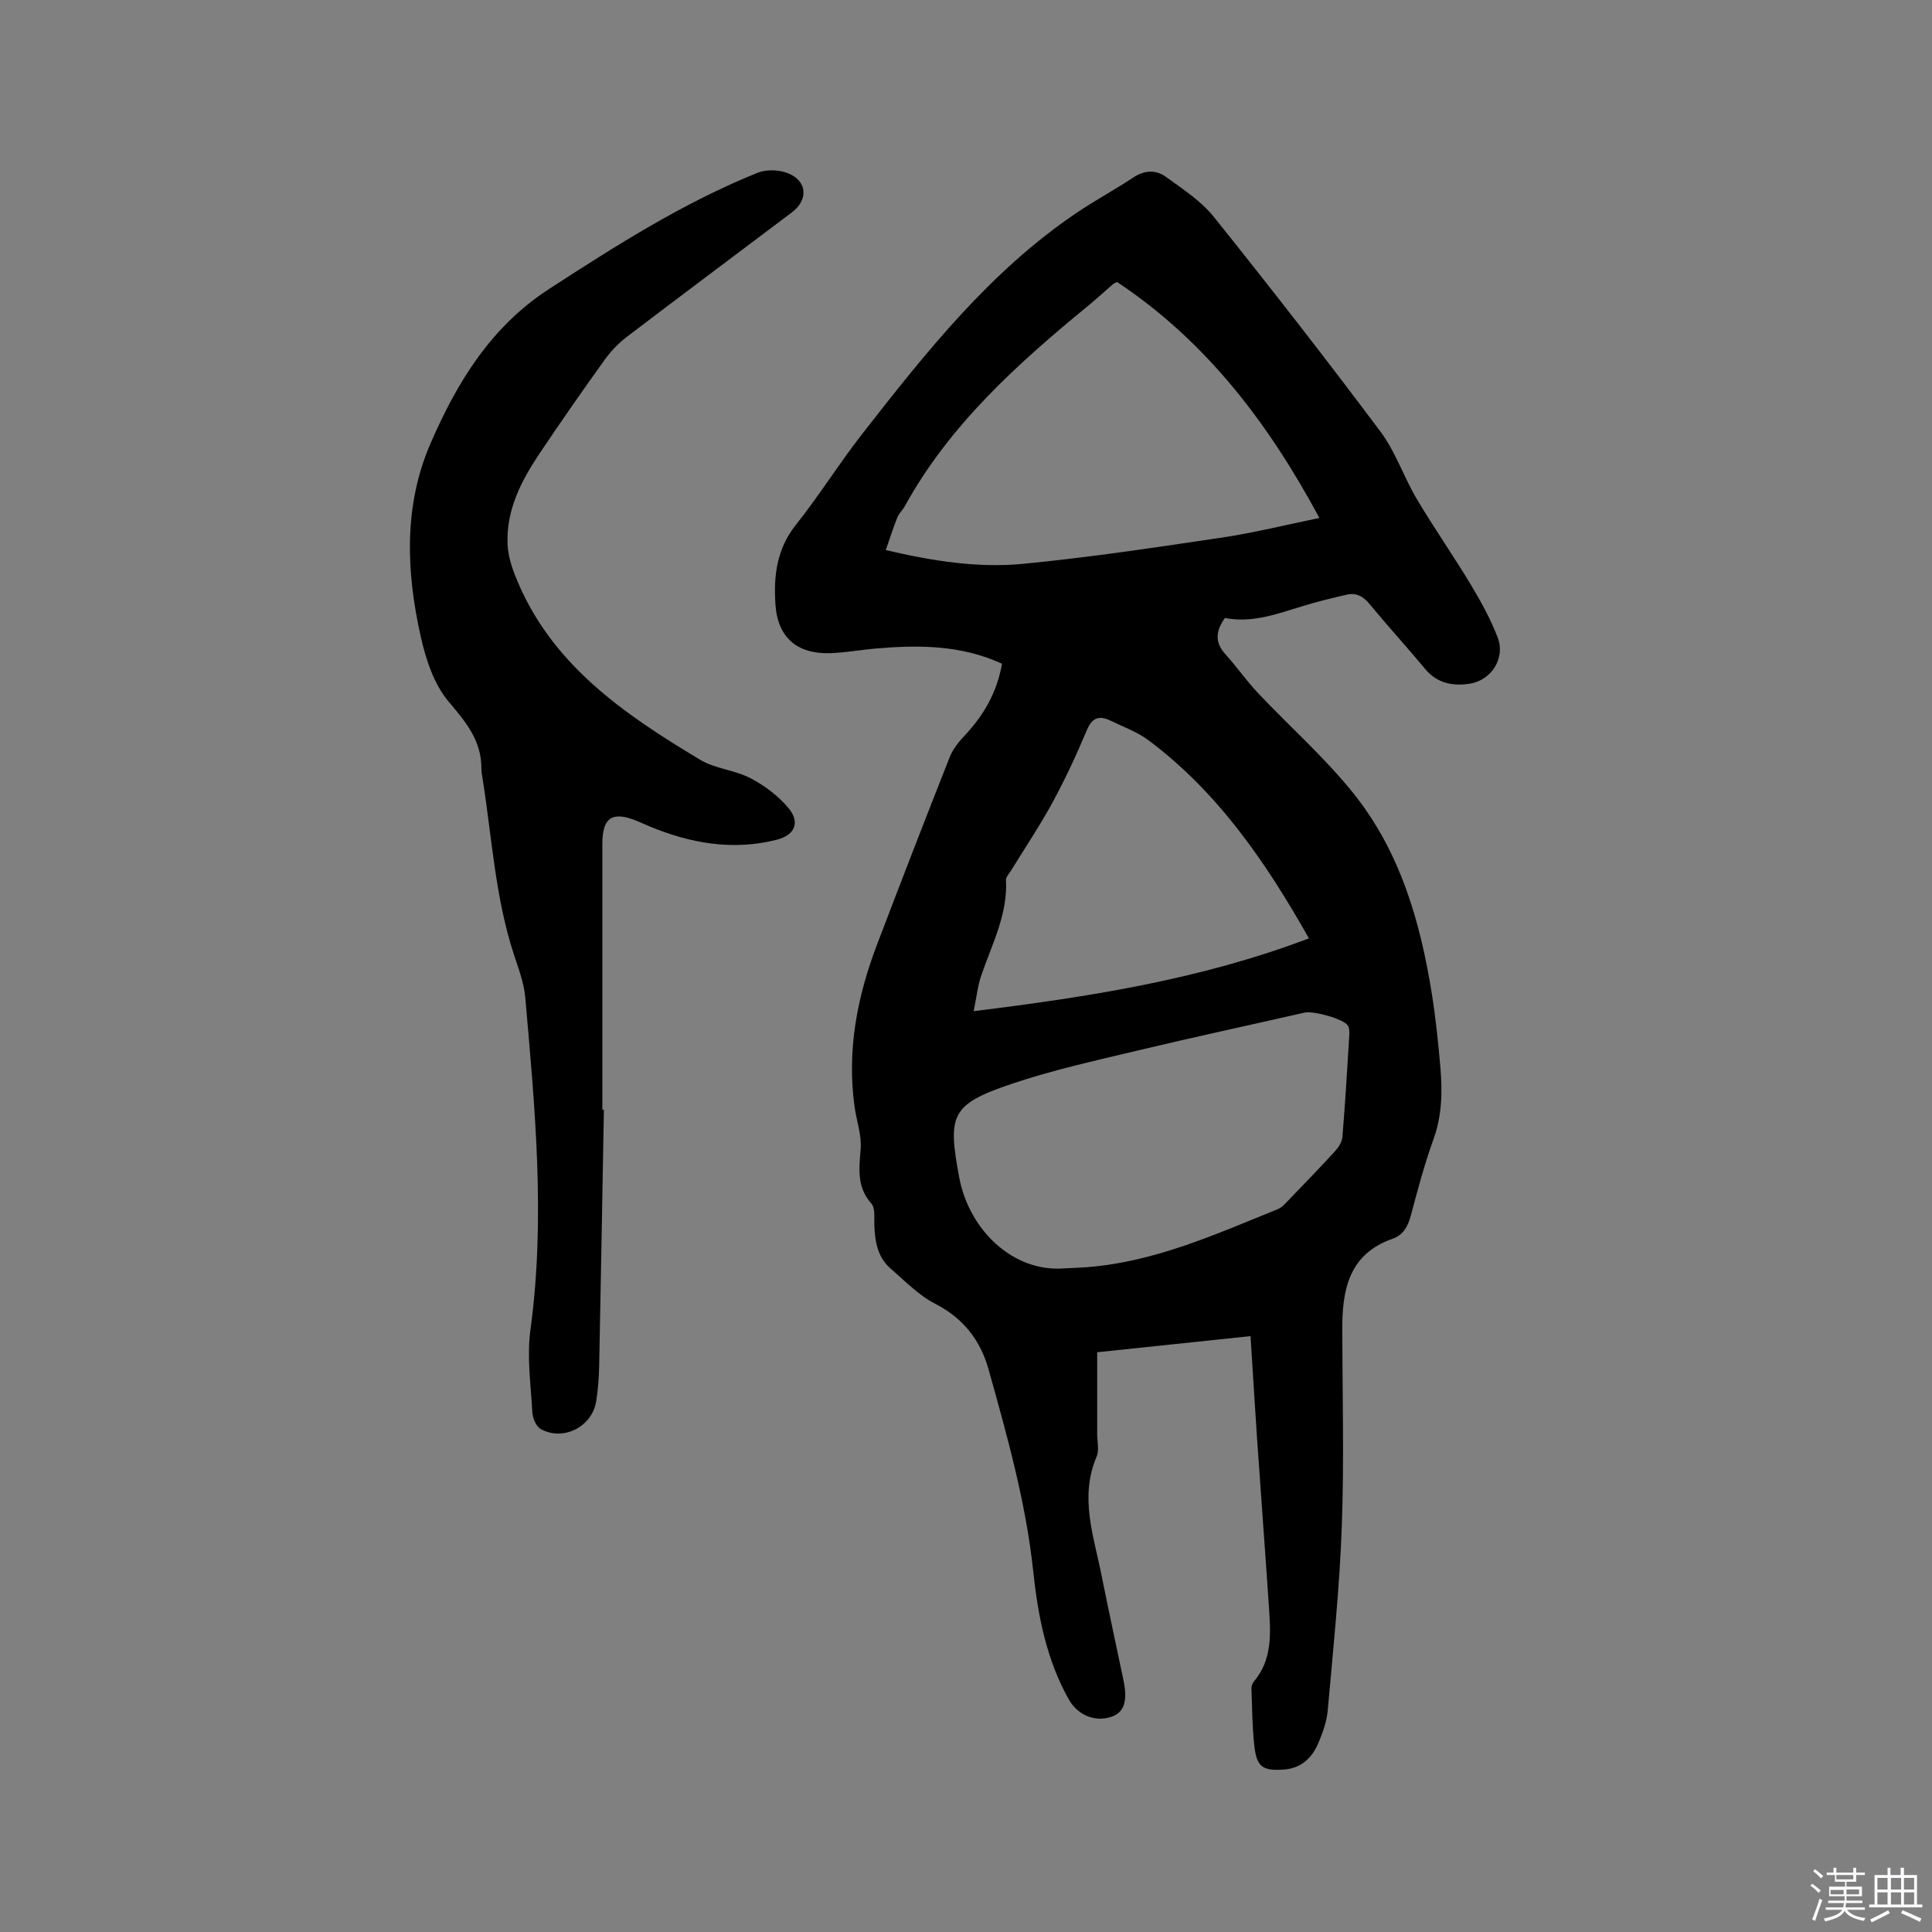 <svg enable-background="new 0 0 400 400" viewBox="0 0 400 400" xmlns="http://www.w3.org/2000/svg"><rect x="0" y="0" width="400" height="400" fill="#808080" stroke="none"/><path d="m374.8 390.4.4-.4c.7.5 1.3 1 1.8 1.4l-.5.5c-.5-.6-1.1-1.1-1.7-1.5zm1 7.3-.6-.3c.5-1.4 1.1-2.8 1.5-4.3.2.1.4.2.6.3-.5 1.3-1 2.8-1.5 4.3zm-.4-10.3.4-.4c.4.3 1 .8 1.7 1.4l-.5.5c-.4-.5-1-1-1.6-1.5zm2.5.3h1.7v-1h.6v1h3.5v-1h.6v1h1.8v.5h-1.8v1.4h-2v1h3.2v2h-3.2v.9h3.3v.5h-3.4c0 .3-.1.6-.1.9h4v.5h-3.7c.7.9 1.9 1.5 3.8 1.7-.1.2-.2.4-.3.6-2.1-.4-3.5-1.1-4-2.1-.4 1-1.8 1.7-4 2.2-.1-.2-.2-.4-.3-.6 2.1-.4 3.4-1 3.8-1.8h-3.4v-.5h3.6c.1-.3.1-.6.2-.9h-3.3v-.5h3.4c0-.3 0-.6 0-.9h-3.2v-2h3.3v-1h-2.1v-1.4h-1.7v-.5zm1.1 3.5v1h2.7c0-.3 0-.4 0-.4 0-.1 0-.2 0-.2 0-.1 0-.2 0-.3h-2.7zm1.2-3v.9h3.5v-.9zm4.7 3h-2.6v.6.4h2.6z" fill="#fbfafc"/><path d="m393.6 386.7h.6v1.5h2.7v6.1h1.1v.6h-11v-.6h1.1v-6.1h2.7v-1.5h.6v1.5h2.1v-1.5zm-2.7 8.8.4.6c-1.2.6-2.5 1.3-3.8 1.9-.1-.2-.2-.4-.3-.6 1.2-.6 2.5-1.2 3.7-1.9zm-2.2-6.7v2.4h2.1v-2.4zm0 3v2.5h2.1v-2.5zm2.8-3v2.4h2.1v-2.4zm0 3v2.5h2.1v-2.5zm6 6.1c-1.4-.7-2.7-1.3-3.9-1.8l.3-.6c1.5.6 2.7 1.2 3.9 1.7zm-1.2-9.1h-2.1v2.4h2.1zm-2.1 3v2.5h2.1v-2.5z" fill="#fbfafc"/><g fill="#010000"><path d="m207.46 137.42c-8.6-3.95-17.44-3.91-26.37-3.13-3.06.27-6.1.84-9.17.94-6.86.23-10.9-3.21-11.37-10.06-.4-5.85.23-11.48 4.2-16.47 4.88-6.13 9.04-12.83 13.87-19 13.15-16.83 26.41-33.61 44.42-45.73 3.77-2.54 7.8-4.7 11.59-7.22 2.34-1.56 4.72-1.62 6.78-.12 3.48 2.53 7.25 4.97 9.89 8.26 11.73 14.64 23.27 29.45 34.51 44.47 3.13 4.18 4.82 9.41 7.52 13.95 3.56 6 7.57 11.73 11.17 17.71 2.11 3.51 4.12 7.16 5.58 10.97 1.63 4.24-1.26 8.85-5.8 9.56-3.44.54-6.71-.04-9.19-3.02-3.8-4.56-7.81-8.95-11.59-13.53-1.31-1.59-2.76-2.32-4.67-1.88-3.09.71-6.17 1.46-9.2 2.39-5.26 1.61-10.45 3.54-16.02 2.43-1.9 2.66-2.17 5.03.11 7.53 2.34 2.57 4.33 5.47 6.72 8 6.54 6.93 13.76 13.3 19.71 20.7 9.74 12.11 13.95 26.72 16.34 41.85.79 5.02 1.31 10.09 1.74 15.15.41 4.97.31 9.87-1.45 14.72-1.87 5.17-3.28 10.51-4.7 15.83-.59 2.21-1.57 3.98-3.74 4.74-9.18 3.22-10.47 10.69-10.44 18.98.04 13.57.4 27.16-.1 40.72-.46 12.68-1.79 25.33-2.91 37.98-.2 2.27-1.02 4.56-1.92 6.69-1.3 3.09-3.52 5.26-7.12 5.53-4.45.33-5.69-.52-6.17-5.05-.42-3.88-.44-7.81-.58-11.71-.02-.48.18-1.08.49-1.44 3.88-4.58 3.49-10.04 3.13-15.45-.78-11.63-1.66-23.26-2.46-34.89-.47-6.85-.87-13.71-1.35-21.19-10.62 1.12-20.98 2.2-31.75 3.34v16.87c0 1.59.45 3.39-.12 4.74-3.58 8.4-.59 16.45 1.02 24.56 1.45 7.27 3.04 14.51 4.55 21.77.91 4.38.11 6.67-2.57 7.55-3.41 1.12-6.96-.39-8.79-3.67-4.6-8.22-6.36-17.27-7.33-26.46-1.52-14.3-5.4-28.05-9.25-41.82-1.7-6.06-5.24-10.6-11.08-13.6-3.4-1.74-6.2-4.68-9.15-7.22-2.78-2.39-3.32-5.72-3.42-9.19-.04-1.47.2-3.4-.61-4.31-3.05-3.44-2.54-7.21-2.22-11.29.23-2.87-.85-5.83-1.26-8.76-1.62-11.65.53-22.79 4.67-33.63 4.94-12.96 9.94-25.9 15.04-38.79.67-1.7 1.95-3.24 3.23-4.59 3.83-4.12 6.54-8.78 7.59-14.71zm12.76 125.19c1.59-.08 3.17-.13 4.76-.25 14.1-1.07 26.77-6.85 39.61-12.03.74-.3 1.36-.99 1.94-1.59 3.31-3.43 6.63-6.86 9.85-10.37.73-.8 1.46-1.93 1.55-2.96.58-6.97.99-13.95 1.42-20.93.04-.71.06-1.56-.27-2.12-.84-1.41-7.15-3.12-8.99-2.71-11.55 2.63-23.13 5.12-34.64 7.87-8.73 2.09-17.54 4.02-26.02 6.89-12.52 4.24-13.27 6.37-10.84 19.33 2.04 10.99 11.23 19.67 21.63 18.87zm11.05-204.23c-.39.2-.61.26-.76.39-1.76 1.52-3.48 3.1-5.28 4.58-14.61 12-28.6 24.57-37.89 41.43-.46.83-1.23 1.52-1.57 2.38-.85 2.13-1.54 4.32-2.38 6.73 9.96 2.33 19.24 3.74 28.51 2.84 13.78-1.34 27.51-3.41 41.21-5.45 6.65-.99 13.2-2.64 20.06-4.04-10.54-19.57-23.38-36.55-41.9-48.86zm39.73 135.9c-9.04-16.02-18.92-30.3-33.19-41-2.33-1.74-5.2-2.77-7.86-4.06-2.26-1.1-3.79-.76-4.91 1.9-2.13 5.06-4.44 10.08-7.06 14.9-2.66 4.9-5.78 9.54-8.7 14.29-.38.62-1.04 1.28-1 1.89.38 7.17-2.94 13.34-5.14 19.82-.72 2.11-.95 4.38-1.55 7.33 23.95-2.96 46.84-6.53 69.41-15.07z"/><path d="m125.03 229.77c-.32 17.7-.62 35.39-.98 53.09-.05 2.43-.24 4.88-.62 7.28-.84 5.26-6.82 8.31-11.47 5.73-.95-.52-1.67-2.23-1.74-3.44-.32-5.7-1.16-11.52-.4-17.1 3.14-23.03.94-45.92-1.07-68.82-.26-3.01-1.4-5.97-2.35-8.88-3.89-11.88-4.56-24.32-6.5-36.54-.1-.63-.24-1.26-.23-1.89.06-5.81-3.18-9.68-6.79-13.94-3.02-3.57-4.7-8.7-5.76-13.41-3.02-13.43-3.59-27.09 1.99-39.98 5.45-12.59 12.45-24.17 24.54-32.02 13.88-9 27.8-17.87 43.2-24.08 1.81-.73 4.41-.64 6.25.08 4.04 1.59 4.32 5.5.85 8.12-11.42 8.62-22.89 17.17-34.26 25.84-1.73 1.32-3.29 2.99-4.56 4.76-4.57 6.37-9.06 12.8-13.42 19.32-3.81 5.69-6.94 11.73-6.62 18.84.1 2.16.75 4.37 1.55 6.4 7.2 18.29 22.43 28.64 38.33 38.18 3.1 1.86 7.15 2.11 10.39 3.8 2.91 1.51 5.73 3.64 7.84 6.13 2.56 3.02 1.36 5.68-2.42 6.63-9.12 2.3-17.85.73-26.36-2.8-.78-.33-1.55-.68-2.33-1.01-5.26-2.22-7.38-.89-7.38 4.66v55.02c.12.02.22.02.32.03z"/></g></svg>